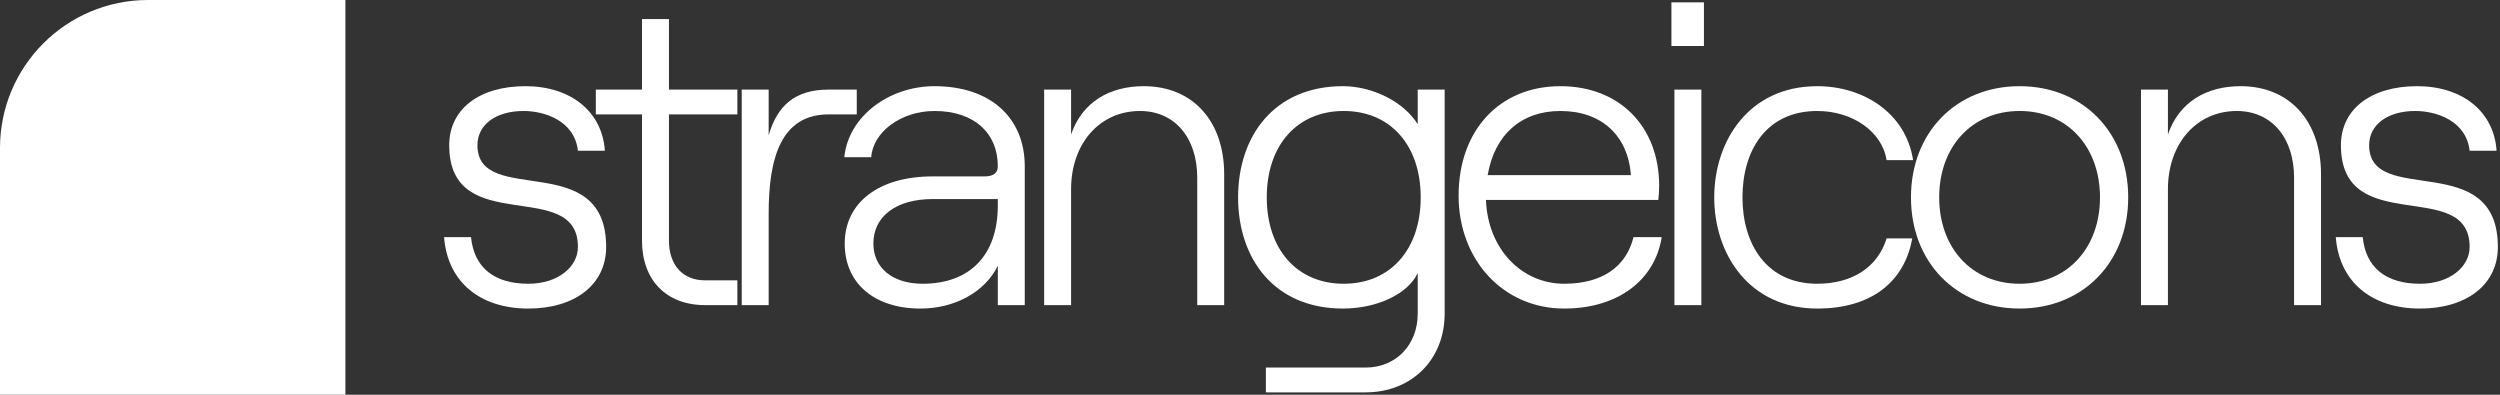 <svg width="152" height="24" viewBox="0 0 152 24" fill="none" xmlns="http://www.w3.org/2000/svg">
<rect x="0" y="0" width="152" height="24" fill="#333333" stroke="none"/>
<path d="M21 24H0V9C0 4.029 4.029 0 9 0H21V24Z" fill="white"/>
<path d="M32.122 18.76C29.158 18.76 27.208 17.122 27 14.418H28.638C28.82 16.264 30.042 17.252 32.122 17.252C33.942 17.252 35.138 16.212 35.138 15.016C35.138 10.726 27.312 14.522 27.312 8.828C27.312 6.644 29.132 5.24 31.94 5.24C34.722 5.24 36.62 6.8 36.776 9.166H35.138C34.93 7.32 33.084 6.748 31.836 6.748C30.146 6.748 29.028 7.58 29.028 8.828C29.028 12.624 36.854 8.984 36.854 15.016C36.854 17.304 34.956 18.76 32.122 18.76Z" fill="white"/>
<path d="M39.034 1.158H40.672V5.448H44.832V6.956H40.672V14.626C40.672 16.134 41.53 17.044 42.856 17.044H44.832V18.552H42.882C40.516 18.552 39.034 17.044 39.034 14.626V6.956H36.226V5.448H39.034V1.158Z" fill="white"/>
<path d="M52.091 6.956H50.375C47.489 6.956 46.735 9.608 46.735 12.962V18.552H45.097V5.448H46.735V8.23C47.255 6.41 48.347 5.448 50.375 5.448H52.091V6.956Z" fill="white"/>
<path d="M56.819 5.24C60.251 5.24 62.305 7.19 62.305 10.102V18.552H60.667V16.16C59.887 17.746 58.067 18.76 55.961 18.76C53.153 18.76 51.359 17.226 51.359 14.808C51.359 12.312 53.439 10.726 56.689 10.726H59.861C60.433 10.726 60.667 10.492 60.667 10.102C60.667 8.126 59.263 6.748 56.819 6.748C54.791 6.748 53.075 8.022 52.971 9.556H51.333C51.593 7.034 54.089 5.24 56.819 5.24ZM56.091 17.252C58.977 17.252 60.667 15.51 60.667 12.494V12.104H56.689C54.505 12.104 53.101 13.144 53.101 14.808C53.101 16.29 54.271 17.252 56.091 17.252Z" fill="white"/>
<path d="M63.484 18.552V5.448H65.122V8.178C65.798 6.202 67.462 5.24 69.542 5.24C72.506 5.24 74.43 7.346 74.43 10.596V18.552H72.792V10.804C72.792 8.36 71.414 6.748 69.308 6.748C66.864 6.748 65.122 8.724 65.122 11.506V18.552H63.484Z" fill="white"/>
<path d="M86.197 5.448H87.835V19.072C87.835 21.854 85.832 23.856 83.025 23.856H76.966V22.348H83.025C84.871 22.348 86.197 20.97 86.197 19.072V16.602C85.599 17.876 83.727 18.76 81.647 18.76C77.487 18.76 75.276 15.744 75.276 12C75.276 8.256 77.487 5.24 81.647 5.24C83.466 5.24 85.365 6.202 86.197 7.554V5.448ZM81.698 17.252C84.532 17.252 86.379 15.172 86.379 12C86.379 8.828 84.532 6.748 81.698 6.748C78.865 6.748 77.019 8.828 77.019 12C77.019 15.172 78.865 17.252 81.698 17.252Z" fill="white"/>
<path d="M99.317 14.418H101.033C100.617 17.044 98.355 18.76 95.105 18.76C91.387 18.76 88.683 15.796 88.683 11.896C88.683 7.918 91.179 5.24 94.871 5.24C98.459 5.24 100.877 7.684 100.877 11.298C100.877 11.532 100.851 11.974 100.825 12.156H90.347C90.451 15.094 92.479 17.252 95.105 17.252C97.419 17.252 98.875 16.212 99.317 14.418ZM94.871 6.748C92.479 6.748 90.867 8.204 90.451 10.648H99.161C98.979 8.23 97.367 6.748 94.871 6.748Z" fill="white"/>
<path d="M101.623 0.144H103.599V2.796H101.623V0.144ZM101.805 18.552V5.448H103.443V18.552H101.805Z" fill="white"/>
<path d="M110.492 18.76C106.332 18.76 104.226 15.432 104.226 12C104.226 8.568 106.332 5.24 110.492 5.24C113.274 5.24 115.874 6.852 116.316 9.738H114.704C114.444 8.022 112.65 6.748 110.492 6.748C107.372 6.748 105.942 9.166 105.942 12C105.942 14.834 107.398 17.252 110.492 17.252C112.65 17.252 114.184 16.212 114.704 14.496H116.264C115.796 17.122 113.794 18.76 110.492 18.76Z" fill="white"/>
<path d="M122.791 18.76C118.943 18.76 116.187 15.952 116.187 12C116.187 8.048 118.943 5.24 122.791 5.24C126.639 5.24 129.395 8.048 129.395 12C129.395 15.952 126.639 18.76 122.791 18.76ZM122.791 17.252C125.703 17.252 127.679 15.068 127.679 12C127.679 8.932 125.703 6.748 122.791 6.748C119.879 6.748 117.903 8.932 117.903 12C117.903 15.068 119.879 17.252 122.791 17.252Z" fill="white"/>
<path d="M130.172 18.552V5.448H131.81V8.178C132.486 6.202 134.15 5.24 136.23 5.24C139.194 5.24 141.118 7.346 141.118 10.596V18.552H139.48V10.804C139.48 8.36 138.102 6.748 135.996 6.748C133.552 6.748 131.81 8.724 131.81 11.506V18.552H130.172Z" fill="white"/>
<path d="M147.138 18.76C144.174 18.76 142.224 17.122 142.016 14.418H143.654C143.836 16.264 145.058 17.252 147.138 17.252C148.958 17.252 150.154 16.212 150.154 15.016C150.154 10.726 142.328 14.522 142.328 8.828C142.328 6.644 144.148 5.24 146.956 5.24C149.738 5.24 151.636 6.8 151.792 9.166H150.154C149.946 7.32 148.1 6.748 146.852 6.748C145.162 6.748 144.044 7.58 144.044 8.828C144.044 12.624 151.87 8.984 151.87 15.016C151.87 17.304 149.972 18.76 147.138 18.76Z" fill="white"/>
</svg>
